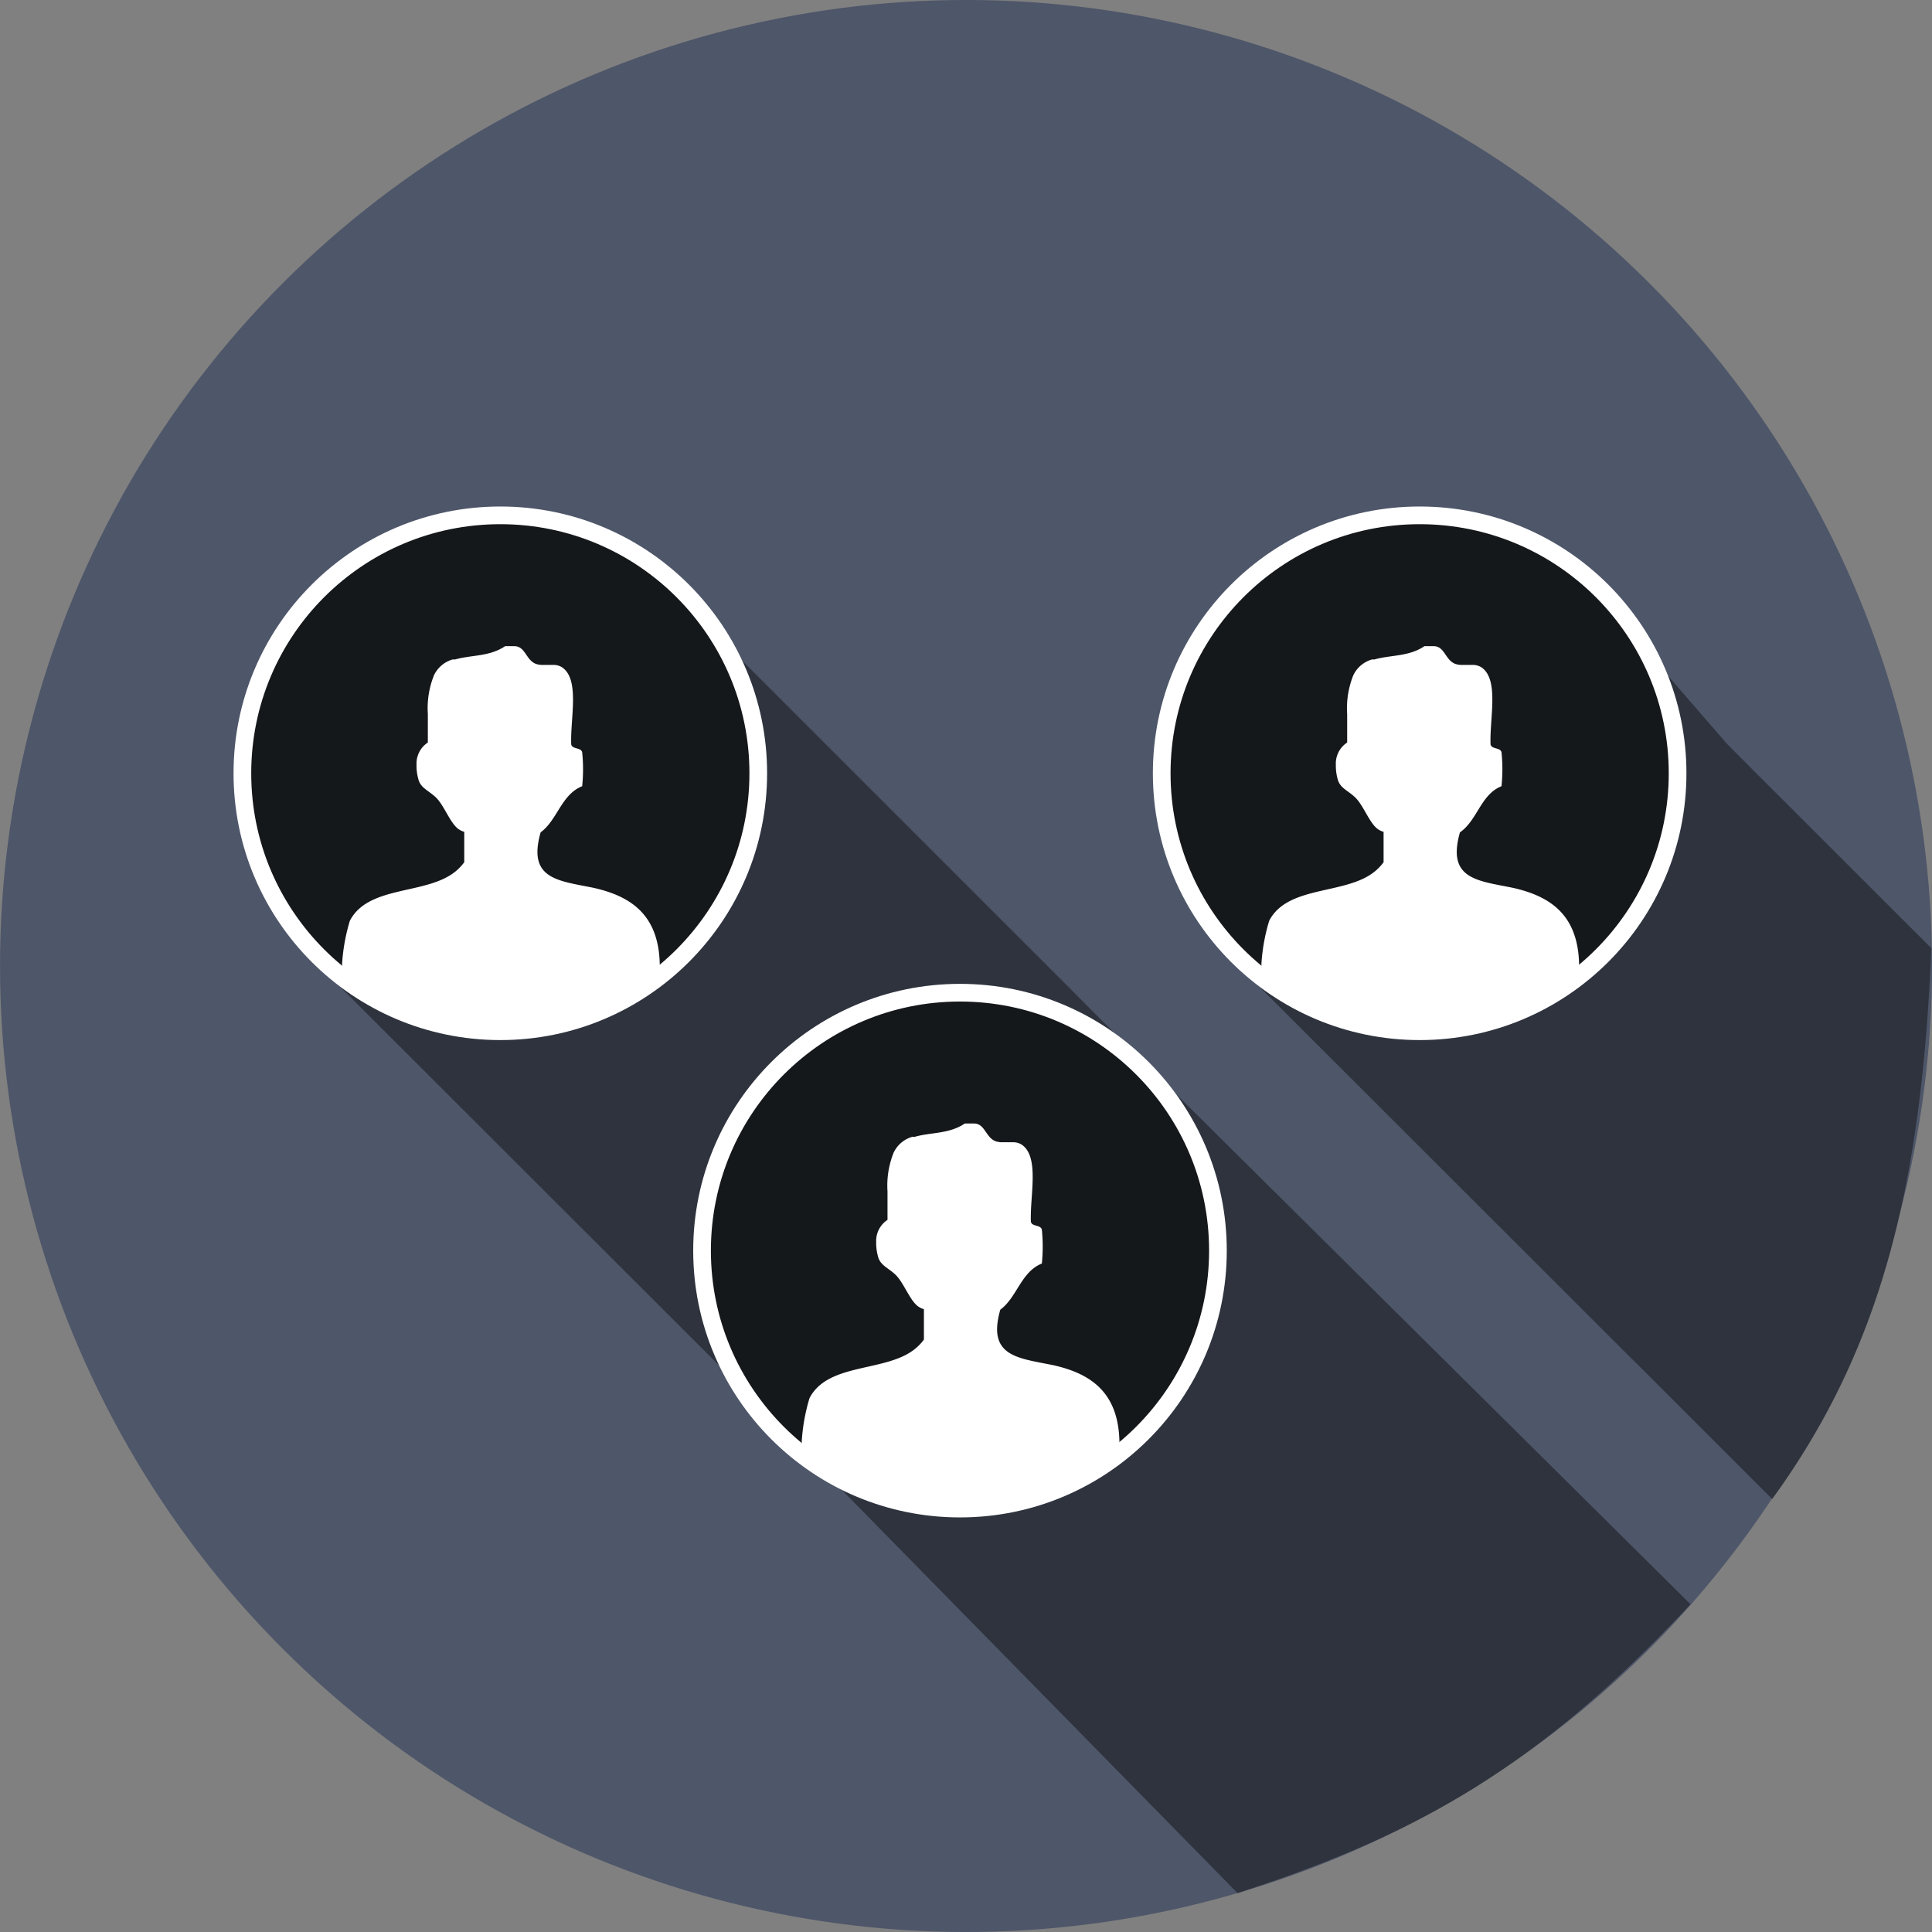 <svg xmlns="http://www.w3.org/2000/svg" viewBox="0 0 109.28 109.28"><rect x="0" y="0" width="109.28" height="109.28" fill="#808080" stroke="none"/><defs><style>.cls-1{fill:#4e5669;}.cls-2{fill:#2e333e;}.cls-3{fill:#15181b;stroke:#fff;stroke-miterlimit:10;}.cls-4{fill:#fff;}</style></defs><title>Asset 2</title><g id="Layer_2" data-name="Layer 2"><g id="Layer_1-2" data-name="Layer 1"><circle class="cls-1" cx="54.64" cy="54.64" r="54.64" transform="translate(-22.63 54.64) rotate(-45)"/><path class="cls-2" d="M60.67,56.06,39.19,34.58,37.63,33A14.61,14.61,0,0,0,16.91,53.49l1.81,1.81L40,76.56l1.84,1.83L70,107.08c9.37-3.07,16.54-6.58,25.62-16.34L62.3,57.7Z"/><circle class="cls-3" cx="28.3" cy="43.74" r="14.59"/><path class="cls-4" d="M37.32,54.71c0-2.9-1.56-4-3.74-4.49-2-.41-3.76-.48-3-3.14.95-.7,1.17-2.14,2.35-2.61a9.48,9.48,0,0,0,0-1.92c-.07-.28-.55-.16-.62-.44-.06-1.48.5-3.66-.51-4.36a.9.9,0,0,0-.51-.14l-.57,0a1.13,1.13,0,0,1-.41-.06c-.57-.22-.59-1-1.22-1h-.52c-.88.6-1.92.49-2.82.75l-.14,0a1.68,1.68,0,0,0-1.06.89,5,5,0,0,0-.35,2.2c0,.51,0,1.05,0,1.61a1.42,1.42,0,0,0-.64,1.25,2.84,2.84,0,0,0,.12.88c.15.47.6.6,1,1s.72,1.24,1.11,1.64a1,1,0,0,0,.47.28v1.72a2.81,2.81,0,0,1-.47.5c-1.63,1.37-4.94.77-6,2.81a10.61,10.61,0,0,0-.44,2.44v.29h0c.09,1.2,2,2.23,4.73,2.77l0,0A23,23,0,0,0,28.3,58c4.42,0,8.08-1.14,8.86-2.65a1.17,1.17,0,0,0,.16-.5h0s0-.05,0-.08v0S37.32,54.73,37.32,54.71Z"/><circle class="cls-3" cx="54.3" cy="70.74" r="14.59"/><path class="cls-4" d="M63.32,81.71c0-2.9-1.56-4-3.74-4.49-2-.41-3.76-.48-3-3.14.95-.7,1.17-2.14,2.35-2.61a9.48,9.48,0,0,0,0-1.92c-.07-.28-.55-.16-.62-.44-.06-1.48.5-3.66-.51-4.36a.9.9,0,0,0-.51-.14c-.18,0-.38,0-.57,0a1.13,1.13,0,0,1-.41-.06c-.57-.22-.59-1-1.22-1h-.52c-.88.6-1.92.49-2.82.75l-.14,0a1.68,1.68,0,0,0-1.06.89,5,5,0,0,0-.35,2.2c0,.51,0,1,0,1.61a1.42,1.42,0,0,0-.64,1.25,2.84,2.84,0,0,0,.12.88c.15.47.6.6,1,1s.72,1.24,1.11,1.64a1,1,0,0,0,.47.28v1.72a2.81,2.81,0,0,1-.47.5c-1.63,1.37-4.94.77-6,2.81a10.61,10.61,0,0,0-.44,2.44v.29h0c.09,1.2,2,2.23,4.73,2.77l.05,0A23,23,0,0,0,54.3,85c4.42,0,8.08-1.14,8.86-2.65a1.17,1.17,0,0,0,.16-.5h0s0,0,0-.08a0,0,0,0,0,0,0S63.32,81.73,63.32,81.71Z"/><path class="cls-2" d="M97.67,42.06l-6.48-7.48L89.63,33A14.61,14.61,0,0,0,68.91,53.49l1.81,1.81L92,76.56l1.84,1.83,6.4,6.4c6.06-8.34,8.45-17.48,9-31.16L99.3,43.7Z"/><circle class="cls-3" cx="80.3" cy="43.74" r="14.59"/><path class="cls-4" d="M89.32,54.71c0-2.9-1.56-4-3.74-4.49-2-.41-3.76-.48-3-3.14,1-.7,1.17-2.14,2.35-2.61a9.48,9.48,0,0,0,0-1.92c-.07-.28-.55-.16-.62-.44-.06-1.48.5-3.66-.51-4.36a.9.9,0,0,0-.51-.14l-.57,0a1.13,1.13,0,0,1-.41-.06c-.57-.22-.59-1-1.22-1h-.52c-.88.6-1.92.49-2.82.75l-.14,0a1.68,1.68,0,0,0-1.06.89,5,5,0,0,0-.35,2.2c0,.51,0,1.05,0,1.61a1.42,1.42,0,0,0-.64,1.25,2.84,2.84,0,0,0,.12.88c.15.47.6.6,1,1s.72,1.24,1.11,1.64a1,1,0,0,0,.47.28v1.72a2.81,2.81,0,0,1-.47.5c-1.63,1.37-4.94.77-6,2.81a10.61,10.61,0,0,0-.44,2.44v.29h0c.09,1.2,2,2.23,4.73,2.77l0,0A23,23,0,0,0,80.3,58c4.42,0,8.08-1.14,8.86-2.65a1.17,1.17,0,0,0,.16-.5h0s0-.05,0-.08v0S89.32,54.73,89.32,54.71Z"/></g></g></svg>